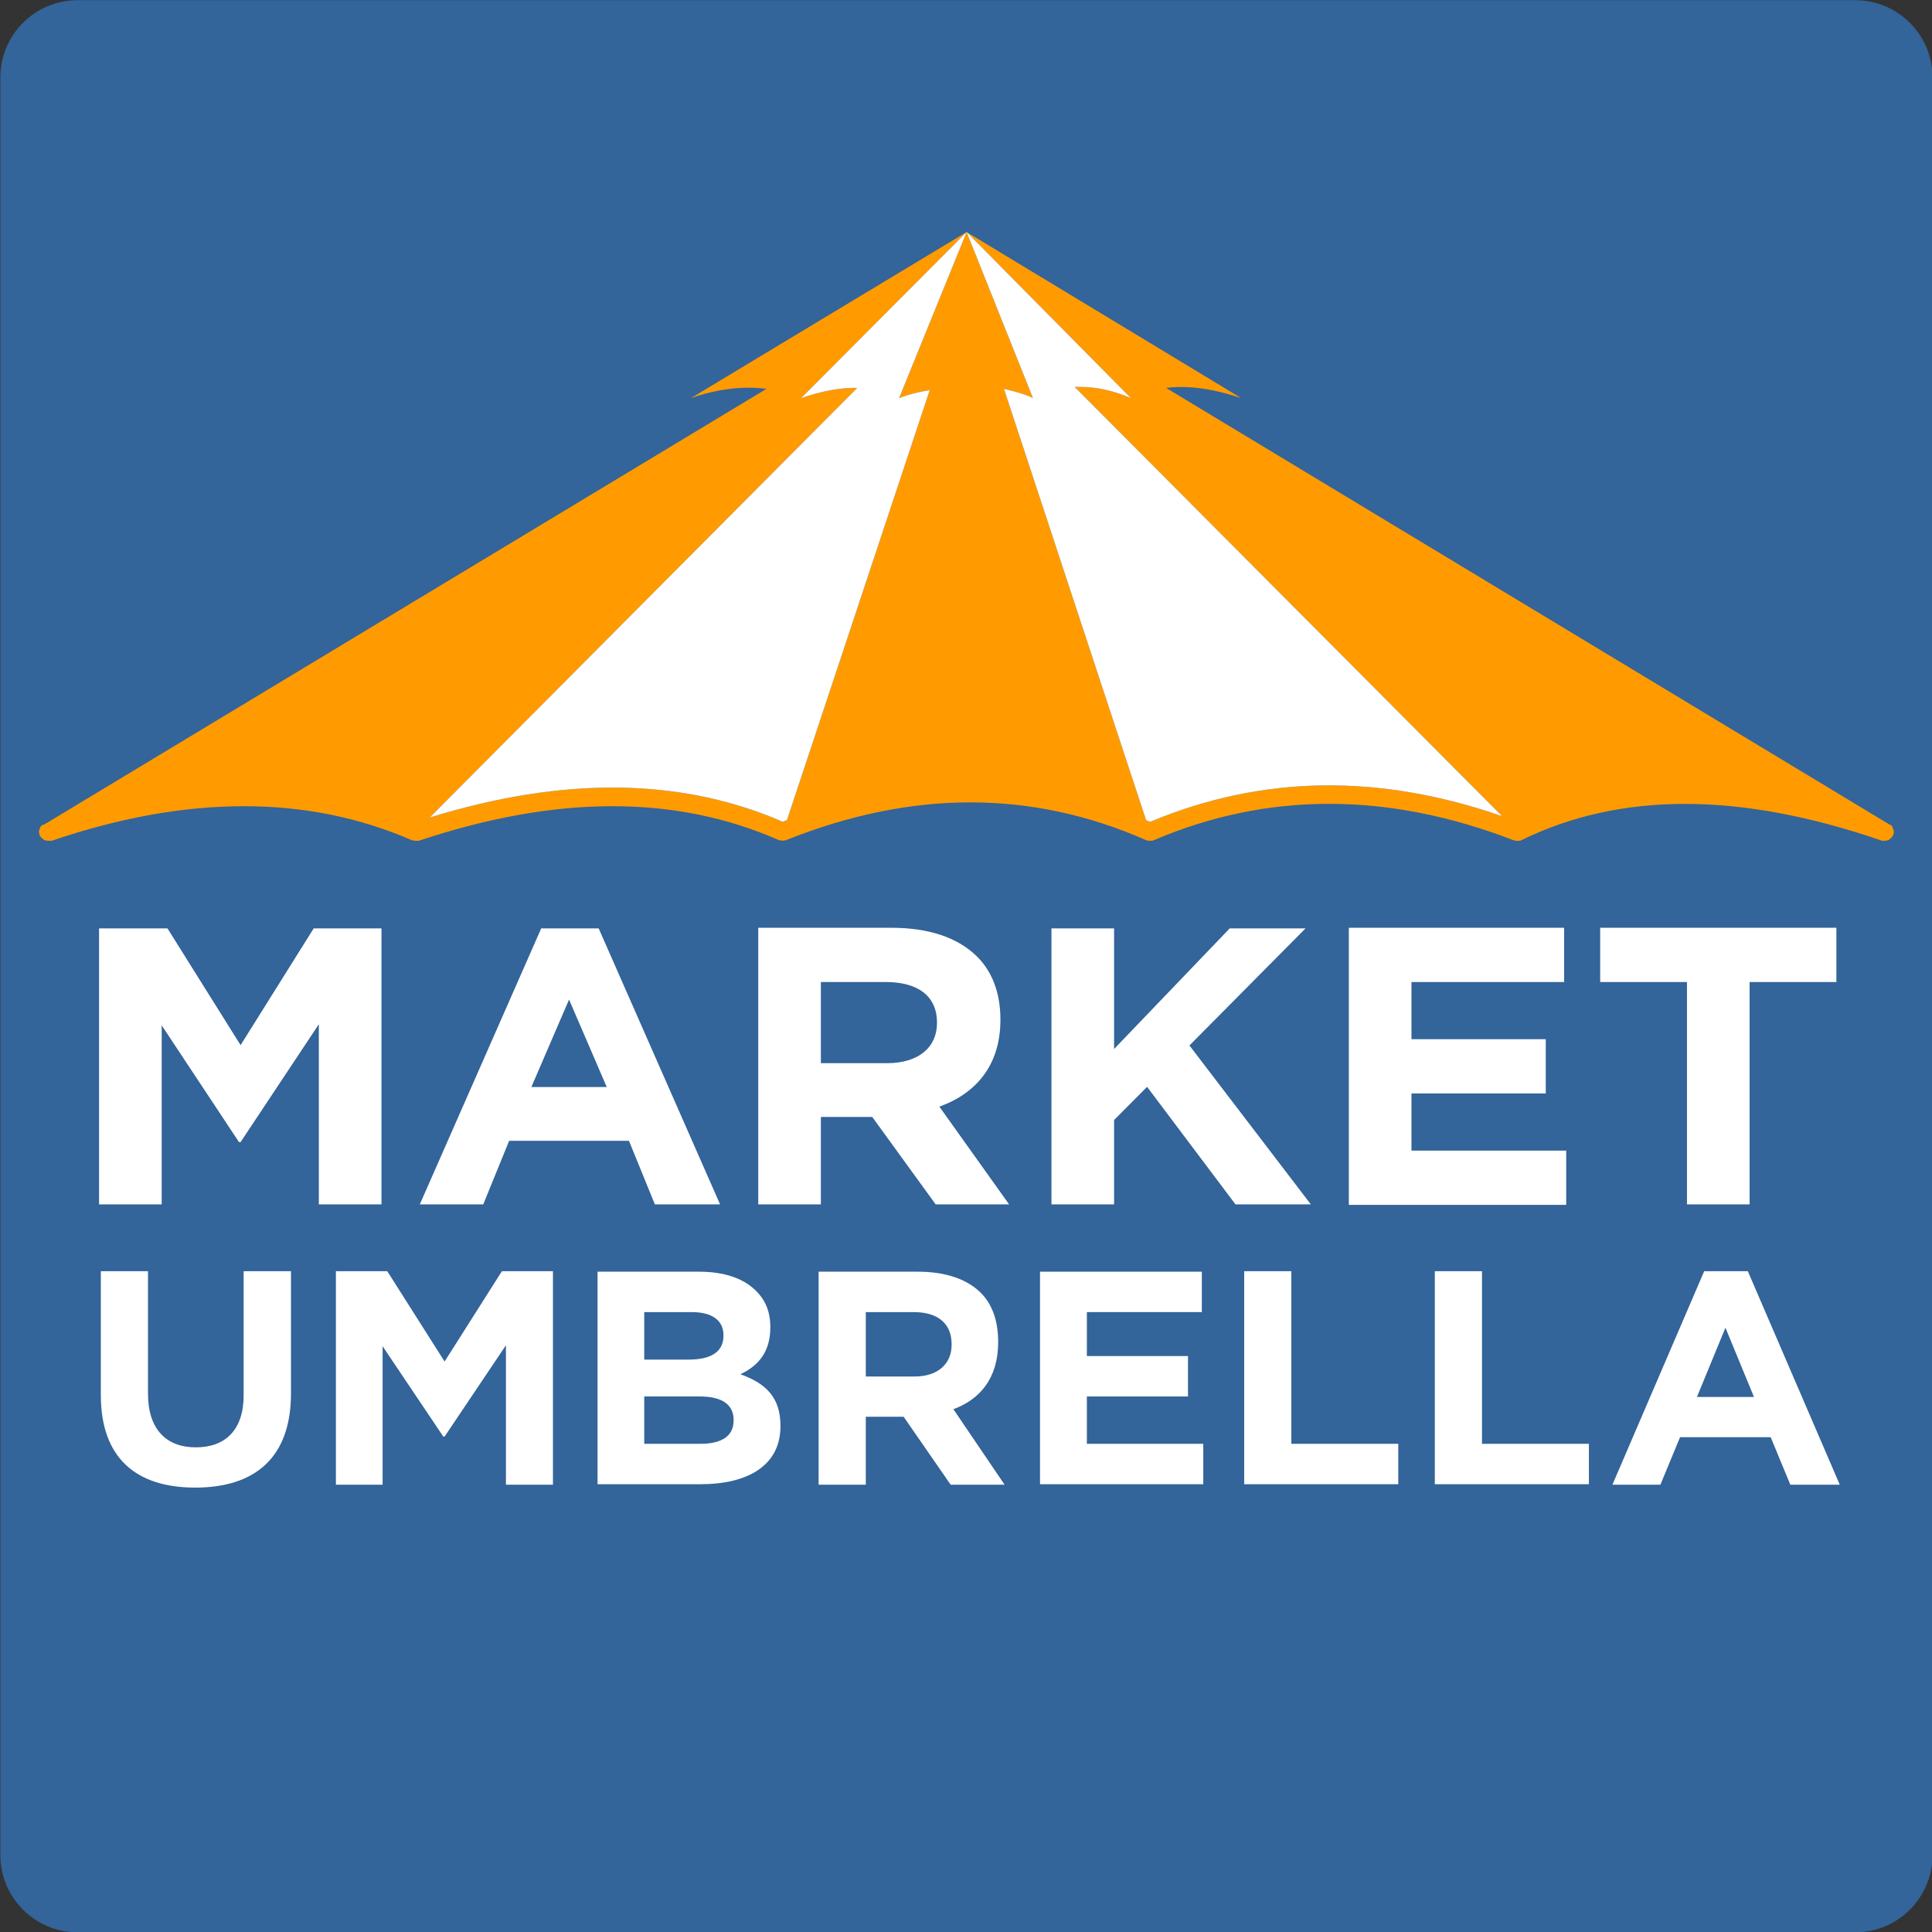 <?xml version="1.0" encoding="UTF-8" standalone="no"?>
<svg xmlns="http://www.w3.org/2000/svg" xmlns:xlink="http://www.w3.org/1999/xlink" xmlns:serif="http://www.serif.com/" width="100%" height="100%" viewBox="0 0 1000 1000" version="1.1" xml:space="preserve" style="fill-rule:evenodd;clip-rule:evenodd;stroke-linejoin:round;stroke-miterlimit:1.414;">
    <rect x="0" y="0" width="1000" height="1000" fill="#333333" stroke="none"/>
    <g transform="matrix(2,0,0,2,-500,-1100)">
        <g transform="matrix(4.167,0,0,4.167,-900,0)">
            <path d="M280.8,132L391.2,132C393.85,132 396,134.15 396,136.8L396,247.2C396,249.85 393.85,252 391.2,252L280.8,252C278.15,252 276,249.85 276,247.2L276,136.8C276,134.15 278.15,132 280.8,132Z" style="fill:rgb(51,100,154);"></path>
        </g>
        <g transform="matrix(4.167,0,0,4.167,-900,0)">
            <path d="M393.54,183.45C393.52,183.33 393.45,183.22 393.33,183.2L348.4,156.08C349.8,155.91 351.35,156.14 353.06,156.71L336.01,146.4L346.21,156.71C345.06,156.22 344.03,156.02 343.1,156.02L342.72,156.02L369.27,182.68C361.59,180.01 354.31,180.14 347.41,183.03C347.34,183.01 347.26,182.95 347.16,182.93L338.33,156.14C338.97,156.29 339.62,156.46 340.13,156.71L336.01,146.4L331.82,156.71C332.43,156.48 333.02,156.33 333.72,156.22L324.85,182.93C324.73,182.95 324.66,183.01 324.6,183.03C318.27,180.28 310.97,180.2 302.67,182.76L329.22,156.08L329.01,156.08C328.14,156.08 327.02,156.27 325.74,156.71L336.01,146.4L318.9,156.71C320.55,156.14 322.13,155.95 323.58,156.14L278.72,183.2C278.55,183.22 278.47,183.33 278.45,183.45C278.36,183.6 278.41,183.77 278.45,183.89C278.53,184.02 278.64,184.1 278.74,184.17C278.85,184.21 279.02,184.21 279.18,184.21C287.58,181.35 295.07,181.35 301.55,184.17C301.66,184.21 301.83,184.21 301.98,184.21C310.54,181.35 317.95,181.35 324.36,184.17C324.53,184.21 324.66,184.21 324.79,184.17C332.62,181.04 340.06,181.04 347.16,184.17C347.26,184.21 347.34,184.21 347.41,184.21C347.47,184.21 347.54,184.21 347.64,184.17C354.69,181.16 362.16,181.16 369.97,184.17C370.09,184.21 370.14,184.21 370.26,184.21C370.33,184.21 370.41,184.21 370.47,184.17C376.61,181.16 384.04,181.16 392.88,184.21C392.97,184.21 393.14,184.21 393.26,184.17C393.35,184.1 393.47,184.02 393.54,183.89C393.6,183.77 393.64,183.6 393.54,183.45Z" style="fill:rgb(255,155,0);fill-rule:nonzero;"></path>
        </g>
        <g transform="matrix(4.167,0,0,4.167,-900,0)">
            <path d="M282.13,206.79L286.02,206.79L286.02,195.67L290.82,202.92L290.92,202.92L295.78,195.6L295.78,206.79L299.67,206.79L299.67,189.65L295.46,189.65L290.92,196.9L286.38,189.65L282.13,189.65L282.13,206.79Z" style="fill:white;"></path>
        </g>
        <g transform="matrix(4.167,0,0,4.167,-900,0)">
            <path d="M308.98,199.5L311.32,194.07L313.66,199.5L308.98,199.5ZM302.05,206.79L305.99,206.79L307.6,202.84L315.04,202.84L316.65,206.79L320.7,206.79L313.16,189.65L309.59,189.65L302.05,206.79Z" style="fill:white;"></path>
        </g>
        <g transform="matrix(4.167,0,0,4.167,-900,0)">
            <path d="M326.96,198.02L326.96,192.98L330.99,192.98C332.96,192.98 334.17,193.83 334.17,195.49L334.17,195.54C334.17,197.02 333.04,198.02 331.07,198.02L326.96,198.02ZM323.07,206.79L326.96,206.79L326.96,201.36L330.15,201.36L334.09,206.79L338.65,206.79L334.32,200.72C336.57,199.91 338.11,198.17 338.11,195.34L338.11,195.29C338.11,193.63 337.58,192.28 336.6,191.34C335.43,190.22 333.67,189.61 331.33,189.61L323.07,189.61L323.07,206.79Z" style="fill:white;"></path>
        </g>
        <g transform="matrix(4.167,0,0,4.167,-900,0)">
            <path d="M341.28,206.79L345.17,206.79L345.17,201.55L347.22,199.49L352.71,206.79L357.39,206.79L349.85,196.92L357.06,189.65L352.35,189.65L345.17,197.14L345.17,189.65L341.28,189.65L341.28,206.79Z" style="fill:white;"></path>
        </g>
        <g transform="matrix(4.167,0,0,4.167,-900,0)">
            <path d="M359.75,206.82L373.25,206.82L373.25,203.45L363.64,203.45L363.64,199.9L371.98,199.9L371.98,196.53L363.64,196.53L363.64,192.98L373.12,192.98L373.12,189.61L359.75,189.61L359.75,206.82Z" style="fill:white;"></path>
        </g>
        <g transform="matrix(4.167,0,0,4.167,-900,0)">
            <path d="M380.75,206.79L384.64,206.79L384.64,192.98L390.03,192.98L390.03,189.61L375.36,189.61L375.36,192.98L380.75,192.98L380.75,206.79Z" style="fill:white;"></path>
        </g>
        <g transform="matrix(4.167,0,0,4.167,-900,0)">
            <path d="M333.72,156.22C333.02,156.33 332.43,156.48 331.82,156.71L336.01,146.4L325.74,156.71C327.02,156.27 328.14,156.08 329.01,156.08L329.22,156.08L302.67,182.76C310.97,180.2 318.27,180.28 324.6,183.03C324.66,183.01 324.73,182.95 324.85,182.93L333.72,156.22Z" style="fill:white;fill-rule:nonzero;"></path>
        </g>
        <g transform="matrix(4.167,0,0,4.167,-900,0)">
            <path d="M343.1,156.02C344.03,156.02 345.06,156.22 346.21,156.71L336.01,146.4L340.13,156.71C339.62,156.46 338.97,156.29 338.33,156.14L347.16,182.93C347.26,182.95 347.34,183.01 347.41,183.03C354.31,180.14 361.59,180.01 369.27,182.68L342.72,156.02L343.1,156.02Z" style="fill:white;fill-rule:nonzero;"></path>
        </g>
        <g transform="matrix(4.167,0,0,4.167,-900,0)">
            <path d="M288.1,224.38C291.78,224.38 294.05,222.55 294.05,218.53L294.05,210.94L291.11,210.94L291.11,218.65C291.11,220.78 289.99,221.88 288.14,221.88C286.29,221.88 285.17,220.74 285.17,218.55L285.17,210.94L282.24,210.94L282.24,218.63C282.24,222.53 284.42,224.38 288.1,224.38Z" style="fill:white;"></path>
        </g>
        <g transform="matrix(4.167,0,0,4.167,-900,0)">
            <path d="M296.84,224.2L299.74,224.2L299.74,215.6L303.51,221.21L303.59,221.21L307.4,215.54L307.4,224.2L310.32,224.2L310.32,210.94L307.15,210.94L303.59,216.55L300.03,210.94L296.84,210.94L296.84,224.2Z" style="fill:white;"></path>
        </g>
        <g transform="matrix(4.167,0,0,4.167,-900,0)">
            <path d="M313.09,224.17L319.47,224.17C322.47,224.17 324.45,222.98 324.45,220.57L324.45,220.54C324.45,218.74 323.5,217.89 321.96,217.34C323.02,216.84 323.82,216.01 323.82,214.44L323.82,214.4C323.82,213.44 323.51,212.72 322.9,212.13C322.14,211.38 320.94,210.97 319.39,210.97L313.09,210.97L313.09,224.17ZM315.99,216.43L315.99,213.48L318.94,213.48C320.21,213.48 320.91,214 320.91,214.91L320.91,214.95C320.91,215.99 320.07,216.43 318.75,216.43L315.99,216.43ZM315.99,221.66L315.99,218.72L319.45,218.72C320.88,218.72 321.54,219.27 321.54,220.17L321.54,220.21C321.54,221.21 320.76,221.66 319.47,221.66L315.99,221.66Z" style="fill:white;"></path>
        </g>
        <g transform="matrix(4.167,0,0,4.167,-900,0)">
            <path d="M326.82,224.2L329.75,224.2L329.75,219.98L332.1,219.98L335.02,224.2L338.37,224.2L335.19,219.51C336.84,218.9 337.97,217.59 337.97,215.35L337.97,215.31C337.97,214 337.59,212.96 336.86,212.25C336.01,211.43 334.71,210.97 332.98,210.97L326.82,210.97L326.82,224.2ZM329.75,217.48L329.75,213.48L332.73,213.48C334.19,213.48 335.08,214.16 335.08,215.47L335.08,215.51C335.08,216.68 334.24,217.48 332.78,217.48L329.75,217.48Z" style="fill:white;"></path>
        </g>
        <g transform="matrix(4.167,0,0,4.167,-900,0)">
            <path d="M340.57,224.17L350.71,224.17L350.71,221.66L343.48,221.66L343.48,218.72L349.76,218.72L349.76,216.21L343.48,216.21L343.48,213.48L350.62,213.48L350.62,210.97L340.57,210.97L340.57,224.17Z" style="fill:white;"></path>
        </g>
        <g transform="matrix(4.167,0,0,4.167,-900,0)">
            <path d="M353.25,224.17L362.82,224.17L362.82,221.66L356.18,221.66L356.18,210.94L353.25,210.94L353.25,224.17Z" style="fill:white;"></path>
        </g>
        <g transform="matrix(4.167,0,0,4.167,-900,0)">
            <path d="M365.09,224.17L374.66,224.17L374.66,221.66L368.02,221.66L368.02,210.94L365.09,210.94L365.09,224.17Z" style="fill:white;"></path>
        </g>
        <g transform="matrix(4.167,0,0,4.167,-900,0)">
            <path d="M376.12,224.2L379.1,224.2L380.32,221.25L385.95,221.25L387.17,224.2L390.24,224.2L384.53,210.94L381.82,210.94L376.12,224.2ZM381.37,218.75L383.14,214.45L384.91,218.75L381.37,218.75Z" style="fill:white;"></path>
        </g>
    </g>
</svg>
